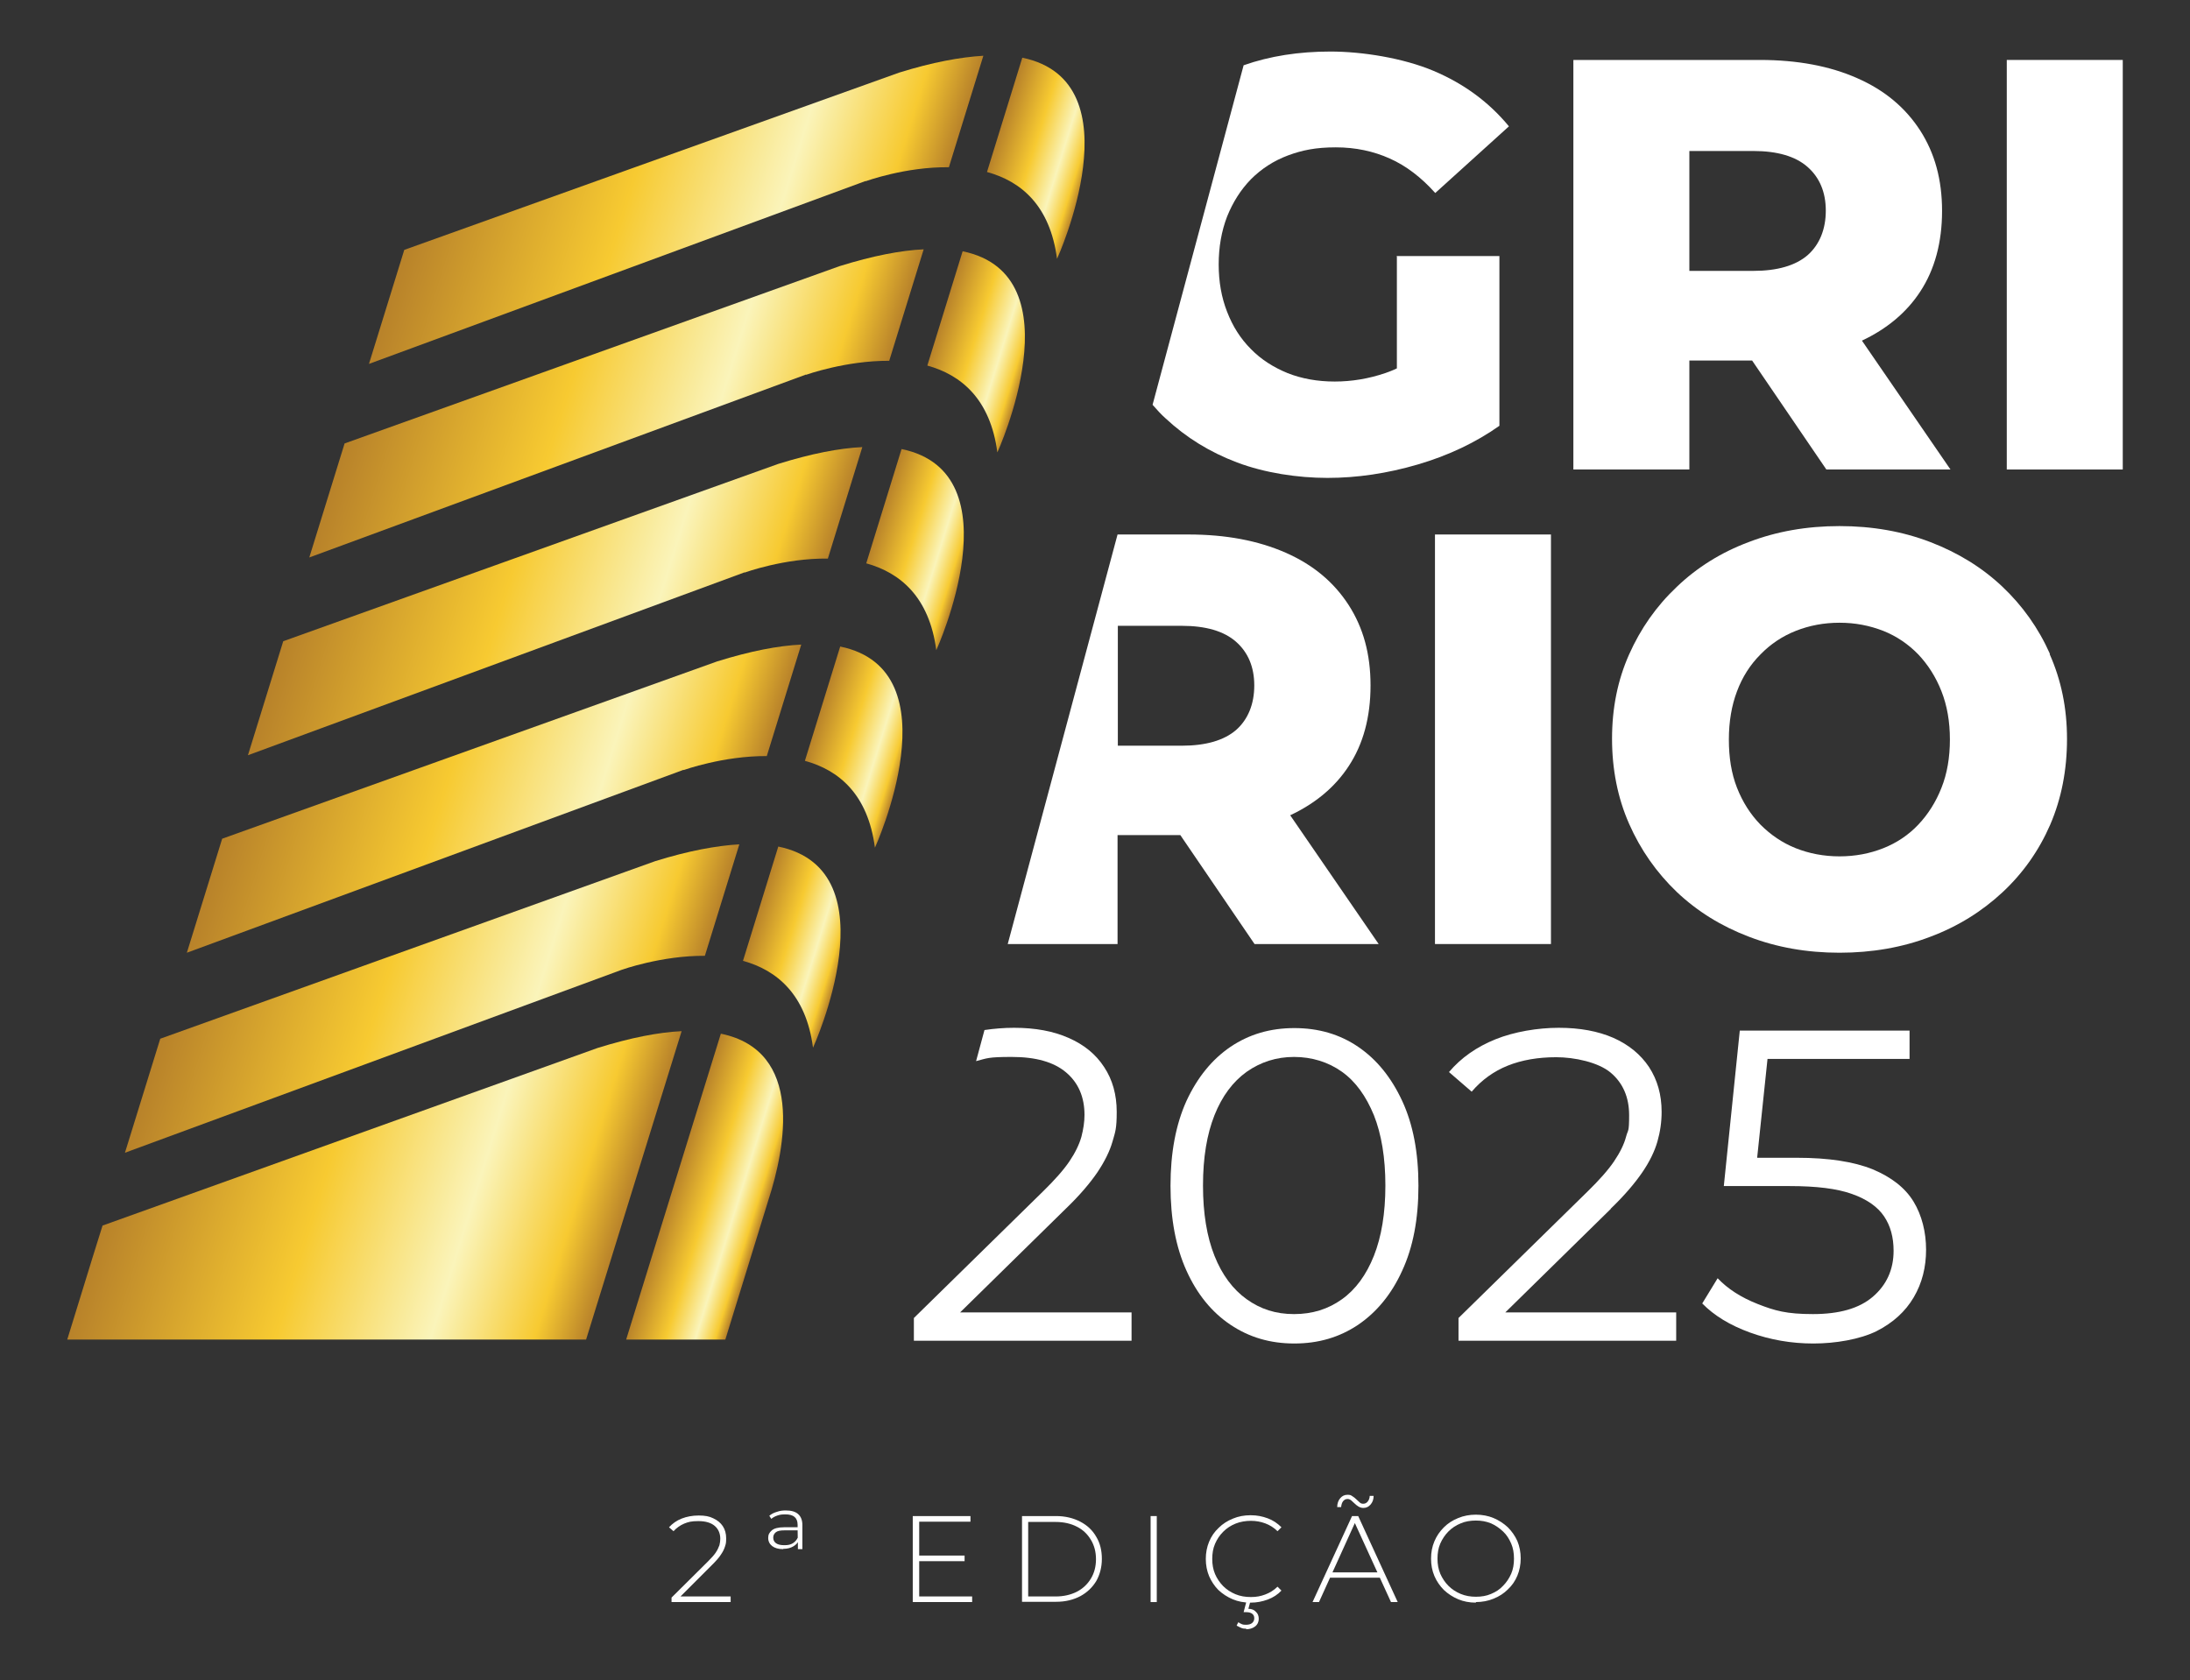 <?xml version="1.0" encoding="UTF-8"?>
<svg id="Camada_1" xmlns="http://www.w3.org/2000/svg" xmlns:xlink="http://www.w3.org/1999/xlink" version="1.1" viewBox="0 0 781.7 599.8">
  <rect x="0" y="0" width="781.7" height="599.8" fill="#333333" stroke="none"/>
  <!-- Generator: Adobe Illustrator 29.0.1, SVG Export Plug-In . SVG Version: 2.1.0 Build 192)  -->
  <defs>
    <style>
      .st0 {
        fill: url(#linear-gradient2);
      }

      .st1 {
        fill: url(#linear-gradient1);
      }

      .st2 {
        fill: url(#linear-gradient9);
      }

      .st3 {
        fill: url(#linear-gradient3);
      }

      .st4 {
        fill: url(#linear-gradient6);
      }

      .st5 {
        fill: url(#linear-gradient8);
      }

      .st6 {
        fill: url(#linear-gradient7);
      }

      .st7 {
        fill: url(#linear-gradient5);
      }

      .st8 {
        fill: url(#linear-gradient4);
      }

      .st9 {
        fill: url(#linear-gradient11);
      }

      .st10 {
        fill: url(#linear-gradient10);
      }

      .st11 {
        fill: url(#linear-gradient);
      }

      .st12 {
        fill: #fff;
      }
    </style>
    <linearGradient id="linear-gradient" x1="6446" y1="74.9" x2="6631.3" y2="74.9" gradientTransform="translate(6803.2) rotate(-180) scale(1 -1) skewX(17.2)" gradientUnits="userSpaceOnUse">
      <stop offset="0" stop-color="#b8822a"/>
      <stop offset=".1" stop-color="#f7ca31"/>
      <stop offset=".3" stop-color="#faf4ba"/>
      <stop offset=".6" stop-color="#f7ca31"/>
      <stop offset="1" stop-color="#b8822a"/>
    </linearGradient>
    <linearGradient id="linear-gradient1" x1="6396.4" y1="56.6" x2="6431.9" y2="56.6" xlink:href="#linear-gradient"/>
    <linearGradient id="linear-gradient2" x1="6396.4" y1="125.6" x2="6431.9" y2="125.6" xlink:href="#linear-gradient"/>
    <linearGradient id="linear-gradient3" x1="6446" y1="143.9" x2="6631.3" y2="143.9" xlink:href="#linear-gradient"/>
    <linearGradient id="linear-gradient4" x1="6446" y1="214.5" x2="6631.3" y2="214.5" xlink:href="#linear-gradient"/>
    <linearGradient id="linear-gradient5" x1="6396.4" y1="196.2" x2="6431.9" y2="196.2" xlink:href="#linear-gradient"/>
    <linearGradient id="linear-gradient6" x1="6446" y1="285.1" x2="6631.3" y2="285.1" xlink:href="#linear-gradient"/>
    <linearGradient id="linear-gradient7" x1="6396.4" y1="266.7" x2="6431.9" y2="266.7" xlink:href="#linear-gradient"/>
    <linearGradient id="linear-gradient8" x1="6396.4" y1="338.1" x2="6431.9" y2="338.1" xlink:href="#linear-gradient"/>
    <linearGradient id="linear-gradient9" x1="6446" y1="356.4" x2="6631.3" y2="356.4" xlink:href="#linear-gradient"/>
    <linearGradient id="linear-gradient10" x1="6396.4" y1="423.5" x2="6431.9" y2="423.5" xlink:href="#linear-gradient"/>
    <linearGradient id="linear-gradient11" x1="6446" y1="423.1" x2="6631.3" y2="423.1" xlink:href="#linear-gradient"/>
  </defs>
  <g>
    <g>
      <path class="st11" d="M309,64.6l-177.3,65.3,12.6-40.7,176.7-63.3c11.9-3.7,21.8-5.5,30-6l-12.3,39.8c-15.5-.2-29.7,5-29.7,5Z"/>
      <path class="st1" d="M377.3,92.4c-2.5-19.1-12.9-27.7-25-31l12.6-40.8c41.3,8.5,12.4,71.8,12.4,71.8Z"/>
      <path class="st0" d="M356,161.5c-2.5-19.1-13-27.7-25-31l12.6-40.8c41.3,8.5,12.4,71.8,12.4,71.8Z"/>
      <path class="st3" d="M287.7,133.7l-177.3,65.3,12.6-40.7,176.7-63.3c11.9-3.7,21.8-5.6,30-6l-12.3,39.8c-15.5-.1-29.7,5-29.7,5Z"/>
      <path class="st8" d="M265.8,204.3l-177.3,65.3,12.6-40.7,176.7-63.3c11.9-3.7,21.8-5.6,30-6l-12.3,39.8c-15.5-.2-29.7,5-29.7,5Z"/>
      <path class="st7" d="M334.2,232.1c-2.5-19.1-13-27.7-25-31l12.6-40.8c41.3,8.5,12.4,71.8,12.4,71.8Z"/>
      <path class="st4" d="M244,274.8l-177.3,65.3,12.6-40.7,176.7-63.3c11.9-3.7,21.8-5.6,30-6l-12.3,39.8c-15.5-.1-29.7,5-29.7,5Z"/>
      <path class="st6" d="M312.3,302.6c-2.5-19.1-12.9-27.7-25-31l12.6-40.8c41.3,8.5,12.4,71.8,12.4,71.8Z"/>
      <path class="st5" d="M290.2,374c-2.5-19.1-13-27.7-25-31l12.6-40.8c41.3,8.5,12.4,71.8,12.4,71.8Z"/>
      <path class="st2" d="M221.9,346.2l-177.3,65.3,12.6-40.7,176.7-63.4c11.9-3.7,21.8-5.5,30-6l-12.3,39.8c-15.5-.1-29.7,5-29.7,5Z"/>
      <path class="st10" d="M274.3,428.3h0l-15.4,49.9h-35.4s33.8-109.2,33.8-109.2c29.7,6.1,23.1,40.5,17,59.3Z"/>
      <path class="st9" d="M24,478.2l9.1-29.5,3.5-11.2,176.7-63.4c11.9-3.7,21.8-5.6,30-6l-34.1,110.1H24Z"/>
    </g>
    <g>
      <g>
        <path class="st12" d="M498.4,91.4h36.8v60.6c-8.5,6-18.2,10.6-29.1,13.8-10.9,3.2-21.7,4.8-32.3,4.8s-22.4-1.8-32.2-5.5c-9.8-3.7-18.2-8.9-25.5-15.7-1.7-1.5-3.2-3.2-4.7-4.9l32.5-121.2c9.4-3.3,19.7-4.9,31-4.9s25.9,2.3,36.8,6.9c10.9,4.6,19.8,11.2,26.9,19.8l-26.3,23.8c-5-5.6-10.4-9.7-16.2-12.3-5.8-2.6-12.2-4-19.3-4s-12,1-17.1,2.9c-5.1,1.9-9.5,4.8-13.2,8.5-3.6,3.7-6.4,8.1-8.5,13.3-2,5.2-3,10.9-3,17.1s1,11.8,3,16.9c2,5.2,4.8,9.6,8.5,13.3,3.6,3.7,8,6.5,13.1,8.6,5.1,2,10.7,3,16.8,3s12.1-1,18-3c1.4-.5,2.8-1,4.2-1.7v-40.2Z"/>
        <path class="st12" d="M664.6,121.6c8.9-4.2,15.9-10,20.8-17.5,5.2-7.9,7.8-17.6,7.8-28.8s-2.6-20.6-7.8-28.7c-5.3-8.2-12.7-14.4-22.5-18.7-9.7-4.3-21.3-6.5-34.7-6.5h-66.6v146.2h41.4v-38.9h22.4l26.5,38.9h44.3l-31.6-46ZM645.2,91.1c-4.3,3.7-10.8,5.6-19.4,5.6h-22.8v-42.8h22.8c8.6,0,15.1,1.9,19.4,5.7,4.3,3.8,6.5,9,6.5,15.6s-2.2,12.1-6.5,15.9Z"/>
        <rect class="st12" x="716.3" y="21.4" width="41.4" height="146.2"/>
      </g>
      <g>
        <path class="st12" d="M460.6,291c8.9-4.2,15.9-10,20.8-17.5,5.2-7.9,7.8-17.5,7.8-28.8s-2.6-20.6-7.8-28.7c-5.3-8.2-12.7-14.4-22.5-18.7-9.8-4.3-21.3-6.5-34.7-6.5h-25.3l-39.2,146.2h39.2v-38.9h22.4l26.5,38.9h44.3l-31.6-46ZM441.2,260.6c-4.3,3.7-10.8,5.6-19.4,5.6h-22.8v-42.8h22.8c8.6,0,15.1,1.9,19.4,5.7,4.3,3.8,6.5,9,6.5,15.6s-2.2,12.1-6.5,15.9Z"/>
        <rect class="st12" x="512.2" y="190.8" width="41.4" height="146.2"/>
        <path class="st12" d="M731.7,233.4c-4.1-9.2-9.8-17.2-17-24-7.2-6.8-15.8-12.1-25.7-15.9-9.9-3.8-20.7-5.7-32.4-5.7s-22.5,1.9-32.4,5.7c-9.9,3.7-18.5,9.1-25.7,16-7.3,6.9-12.9,14.9-17,24.1-4.1,9.2-6.1,19.2-6.1,30.1s2,21.1,6.1,30.4c4.1,9.3,9.8,17.4,17,24.3,7.3,6.9,15.8,12.2,25.8,16,9.9,3.8,20.7,5.7,32.3,5.7s22.5-1.9,32.4-5.7c9.9-3.7,18.5-9.1,25.8-15.9,7.3-6.8,13-14.9,17-24.1,4-9.3,6-19.5,6-30.6s-2.1-21.1-6.2-30.3ZM693,281.2c-2,5.1-4.8,9.5-8.3,13.2-3.5,3.7-7.7,6.5-12.5,8.4-4.8,1.9-10,2.9-15.6,2.9s-10.8-1-15.6-2.9c-4.8-1.9-9-4.8-12.6-8.4-3.6-3.7-6.4-8.1-8.4-13.2-2-5.1-2.9-10.8-2.9-17.2s1-12.2,2.9-17.2c1.9-5.1,4.7-9.5,8.4-13.2,3.6-3.7,7.8-6.5,12.6-8.4,4.8-1.9,10-2.9,15.6-2.9s10.7,1,15.6,2.9c4.8,1.9,9,4.8,12.5,8.4,3.5,3.7,6.3,8.1,8.3,13.2,2,5.1,3,10.8,3,17.2s-1,12.2-3,17.2Z"/>
      </g>
      <g>
        <path class="st12" d="M403.9,468.5v10.1h-77.7v-8.1l46-45.1c4.2-4.1,7.4-7.7,9.5-10.8,2.1-3.1,3.5-6,4.3-8.8.7-2.7,1.1-5.3,1.1-7.8,0-6.4-2.2-11.5-6.6-15.2-4.4-3.7-10.8-5.5-19.4-5.5s-8.8.5-12.7,1.5l3-11.1c3.4-.5,6.9-.8,10.6-.8,7.5,0,14,1.2,19.4,3.6,5.5,2.4,9.7,5.8,12.7,10.4,3,4.5,4.5,9.9,4.5,16s-.5,7.1-1.5,10.6c-1,3.5-2.8,7.1-5.4,11-2.6,3.8-6.3,8.2-11.3,13l-37.7,37h61Z"/>
        <path class="st12" d="M500.5,393c-3.9-8.4-9.1-14.8-15.7-19.3-6.6-4.5-14.2-6.7-22.8-6.7s-16.1,2.2-22.8,6.7c-6.6,4.5-11.8,10.9-15.7,19.3-3.8,8.4-5.7,18.5-5.7,30.3s1.9,21.9,5.7,30.3c3.8,8.4,9,14.8,15.7,19.3,6.7,4.5,14.2,6.7,22.8,6.7s16.1-2.2,22.8-6.7c6.6-4.5,11.9-10.9,15.7-19.3,3.9-8.4,5.8-18.5,5.8-30.3s-1.9-21.9-5.8-30.3ZM490.4,448.3c-2.7,6.8-6.5,12-11.4,15.5-4.9,3.5-10.5,5.3-17.1,5.3s-12-1.8-16.9-5.3c-4.9-3.5-8.8-8.7-11.5-15.5-2.7-6.8-4.1-15.1-4.1-25.1s1.4-18.3,4.1-25.1c2.7-6.8,6.6-12,11.5-15.5,5-3.5,10.6-5.3,16.9-5.3s12.2,1.8,17.1,5.3c4.9,3.5,8.6,8.7,11.4,15.5,2.7,6.8,4.1,15.2,4.1,25.1s-1.4,18.3-4.1,25.1Z"/>
        <path class="st12" d="M574.9,431.5c5-4.8,8.7-9.2,11.3-13,2.6-3.8,4.4-7.5,5.4-11,1-3.5,1.5-7,1.5-10.6,0-6.1-1.5-11.4-4.5-16-3-4.5-7.3-8-12.7-10.4-5.5-2.4-12-3.6-19.5-3.6s-15.9,1.4-22.6,4.1c-6.7,2.7-12.3,6.6-16.6,11.7l8.1,7c3.6-4.2,7.9-7.3,12.9-9.3,5-2,10.8-3,17.3-3s15,1.8,19.4,5.5c4.4,3.7,6.6,8.8,6.6,15.2s-.4,5-1.1,7.7c-.7,2.7-2.2,5.7-4.3,8.8-2.1,3.1-5.3,6.7-9.5,10.8l-46,45.1v8.1h77.7v-10.1h-61l37.7-37Z"/>
        <path class="st12" d="M668.4,417.4c-6.7-2.7-15.7-4.1-26.9-4.1h-14.3l3.7-35.3h50.7v-10.1h-60.6l-5.7,55.5h23.6c9.4,0,16.8.9,22.1,2.8,5.4,1.9,9.2,4.6,11.5,8,2.3,3.4,3.4,7.5,3.4,12.3,0,6.7-2.5,12.2-7.4,16.4-4.9,4.2-12,6.2-21.4,6.2s-13.6-1.2-19.7-3.6c-6.1-2.4-10.8-5.5-14.3-9.2l-5.5,9c4.2,4.3,9.9,7.8,17.1,10.4,7.2,2.6,14.7,3.9,22.6,3.9s16.6-1.5,22.5-4.4c5.9-3,10.3-7,13.3-12.1,3-5.1,4.4-10.8,4.4-17s-1.5-12.3-4.5-17.2c-3-4.9-7.9-8.7-14.6-11.5Z"/>
      </g>
    </g>
  </g>
  <g>
    <path class="st12" d="M239.7,571.9v-1.6l13-12.9c1.2-1.2,2.2-2.3,2.8-3.2s1-1.8,1.3-2.6c.2-.8.3-1.6.3-2.3,0-1.9-.7-3.5-2-4.6-1.3-1.1-3.2-1.7-5.8-1.7s-3.6.3-5.1.9c-1.4.6-2.7,1.5-3.8,2.7l-1.6-1.4c1.2-1.3,2.7-2.4,4.5-3.1,1.8-.7,3.8-1.1,6.1-1.1s3.8.3,5.2,1c1.5.7,2.6,1.6,3.4,2.8.8,1.2,1.2,2.7,1.2,4.3s-.1,2-.4,2.9c-.3,1-.8,2-1.5,3-.7,1.1-1.8,2.3-3.1,3.6l-12.2,12.2-.7-.9h19.5v2h-21.1Z"/>
    <path class="st12" d="M279.5,553c-1.7,0-3-.4-3.9-1.1-.9-.7-1.4-1.7-1.4-2.9s.4-1.9,1.3-2.7c.8-.7,2.3-1.1,4.3-1.1h5.3v1.1h-5.1c-1.5,0-2.5.2-3.1.7-.6.5-.9,1.1-.9,1.9s.3,1.5,1,2c.7.5,1.7.7,3,.7s2.2-.2,3-.7c.8-.5,1.4-1.2,1.8-2.1l.4,1c-.4.9-1,1.6-2,2.2s-2.2.9-3.6.9ZM284.8,552.9v-3.5c-.1,0-.1-5.1-.1-5.1,0-1.3-.4-2.2-1.1-2.8-.7-.6-1.8-.9-3.2-.9s-2,.1-2.9.4c-.9.3-1.6.7-2.2,1.2l-.7-1.1c.7-.6,1.6-1.1,2.7-1.4,1.1-.4,2.1-.5,3.2-.5,1.9,0,3.4.4,4.4,1.3,1,.9,1.5,2.2,1.5,3.9v8.6h-1.6Z"/>
    <path class="st12" d="M328,569.9h19v2h-21.2v-30.7h20.6v2h-18.3v26.7ZM327.7,555.3h16.6v2h-16.6v-2Z"/>
    <path class="st12" d="M364.8,571.9v-30.7h12.2c3.2,0,6.1.7,8.6,2,2.5,1.3,4.4,3.1,5.7,5.4,1.4,2.3,2,5,2,7.9s-.7,5.6-2,7.9c-1.4,2.3-3.3,4.1-5.7,5.4-2.5,1.3-5.3,2-8.6,2h-12.2ZM367,569.9h9.8c2.9,0,5.4-.6,7.6-1.7,2.1-1.1,3.8-2.7,5-4.7,1.2-2,1.8-4.3,1.8-6.9s-.6-4.9-1.8-6.9c-1.2-2-2.8-3.6-5-4.7-2.1-1.1-4.7-1.7-7.6-1.7h-9.8v26.7Z"/>
    <path class="st12" d="M410.7,571.9v-30.7h2.2v30.7h-2.2Z"/>
    <path class="st12" d="M446.3,572.1c-2.3,0-4.4-.4-6.3-1.2-1.9-.8-3.6-1.9-5.1-3.3-1.4-1.4-2.5-3.1-3.3-4.9-.8-1.9-1.2-4-1.2-6.2s.4-4.3,1.2-6.2c.8-1.9,1.9-3.5,3.4-4.9,1.4-1.4,3.1-2.5,5.1-3.3,1.9-.8,4-1.2,6.3-1.2s4.2.4,6.1,1.1c1.9.7,3.5,1.8,4.9,3.2l-1.4,1.4c-1.3-1.3-2.8-2.2-4.4-2.8s-3.3-.9-5.1-.9-3.8.3-5.5,1c-1.7.7-3.1,1.6-4.4,2.9s-2.2,2.7-2.9,4.3c-.7,1.6-1,3.4-1,5.4s.3,3.7,1,5.4c.7,1.6,1.7,3.1,2.9,4.3,1.2,1.2,2.7,2.2,4.4,2.9,1.7.7,3.5,1,5.5,1s3.5-.3,5.1-.9,3.1-1.5,4.4-2.8l1.4,1.4c-1.3,1.4-3,2.5-4.9,3.2-1.9.7-3.9,1.1-6.1,1.1ZM444.9,581.4c-.7,0-1.3,0-1.9-.3s-1.1-.5-1.6-.8l.6-1.2c.4.3.9.5,1.3.7.5.2,1,.2,1.5.2.9,0,1.6-.2,2.1-.6.5-.4.8-1,.8-1.7s-.2-1.2-.7-1.6c-.5-.4-1.2-.6-2.2-.6h-.9l1-3.8h1.4l-.7,2.6c1.2,0,2.1.4,2.7,1.1.7.6,1,1.5,1,2.5s-.4,2-1.3,2.7c-.9.7-2,1-3.3,1Z"/>
    <path class="st12" d="M468.5,571.9l14.1-30.7h2.2l14.1,30.7h-2.4l-13.4-29.3h1l-13.3,29.3h-2.4ZM473.6,563.2l.7-1.9h18.4l.7,1.9h-19.9ZM486.6,538.3c-.6,0-1.2-.2-1.7-.5-.5-.3-1-.7-1.4-1.1-.4-.4-.8-.7-1.2-1.1-.4-.3-.8-.5-1.3-.5-.7,0-1.2.3-1.6.8-.4.5-.6,1.2-.7,2.1h-1.4c0-1.3.4-2.4,1.1-3.2.7-.8,1.5-1.2,2.6-1.2s1.2.2,1.7.5c.5.3,1,.7,1.4,1.1.4.4.8.7,1.2,1.1s.8.5,1.3.5c.7,0,1.2-.3,1.6-.8.4-.5.7-1.2.7-2h1.4c0,1.3-.4,2.3-1.1,3.1-.7.8-1.5,1.2-2.6,1.2Z"/>
    <path class="st12" d="M526.8,572.1c-2.3,0-4.4-.4-6.3-1.2-1.9-.8-3.6-1.9-5.1-3.3-1.4-1.4-2.6-3.1-3.4-5-.8-1.9-1.2-3.9-1.2-6.2s.4-4.3,1.2-6.2c.8-1.9,1.9-3.5,3.4-5,1.4-1.4,3.1-2.5,5.1-3.3,1.9-.8,4.1-1.2,6.3-1.2s4.4.4,6.3,1.2c1.9.8,3.6,1.9,5.1,3.3,1.4,1.4,2.6,3.1,3.4,4.9.8,1.9,1.2,4,1.2,6.2s-.4,4.3-1.2,6.2c-.8,1.9-1.9,3.5-3.4,4.9-1.4,1.4-3.1,2.5-5.1,3.3-1.9.8-4.1,1.2-6.3,1.2ZM526.8,570c2,0,3.8-.3,5.4-1,1.7-.7,3.1-1.6,4.3-2.9,1.2-1.2,2.2-2.7,2.9-4.3.7-1.6,1-3.4,1-5.4s-.3-3.8-1-5.4c-.7-1.6-1.6-3.1-2.9-4.3s-2.7-2.2-4.3-2.9c-1.7-.7-3.5-1-5.4-1s-3.8.3-5.4,1c-1.7.7-3.1,1.6-4.4,2.9-1.2,1.2-2.2,2.7-2.9,4.3-.7,1.6-1,3.4-1,5.4s.3,3.7,1,5.4c.7,1.6,1.7,3.1,2.9,4.3,1.2,1.2,2.7,2.2,4.4,2.9,1.7.7,3.5,1,5.4,1Z"/>
  </g>
</svg>